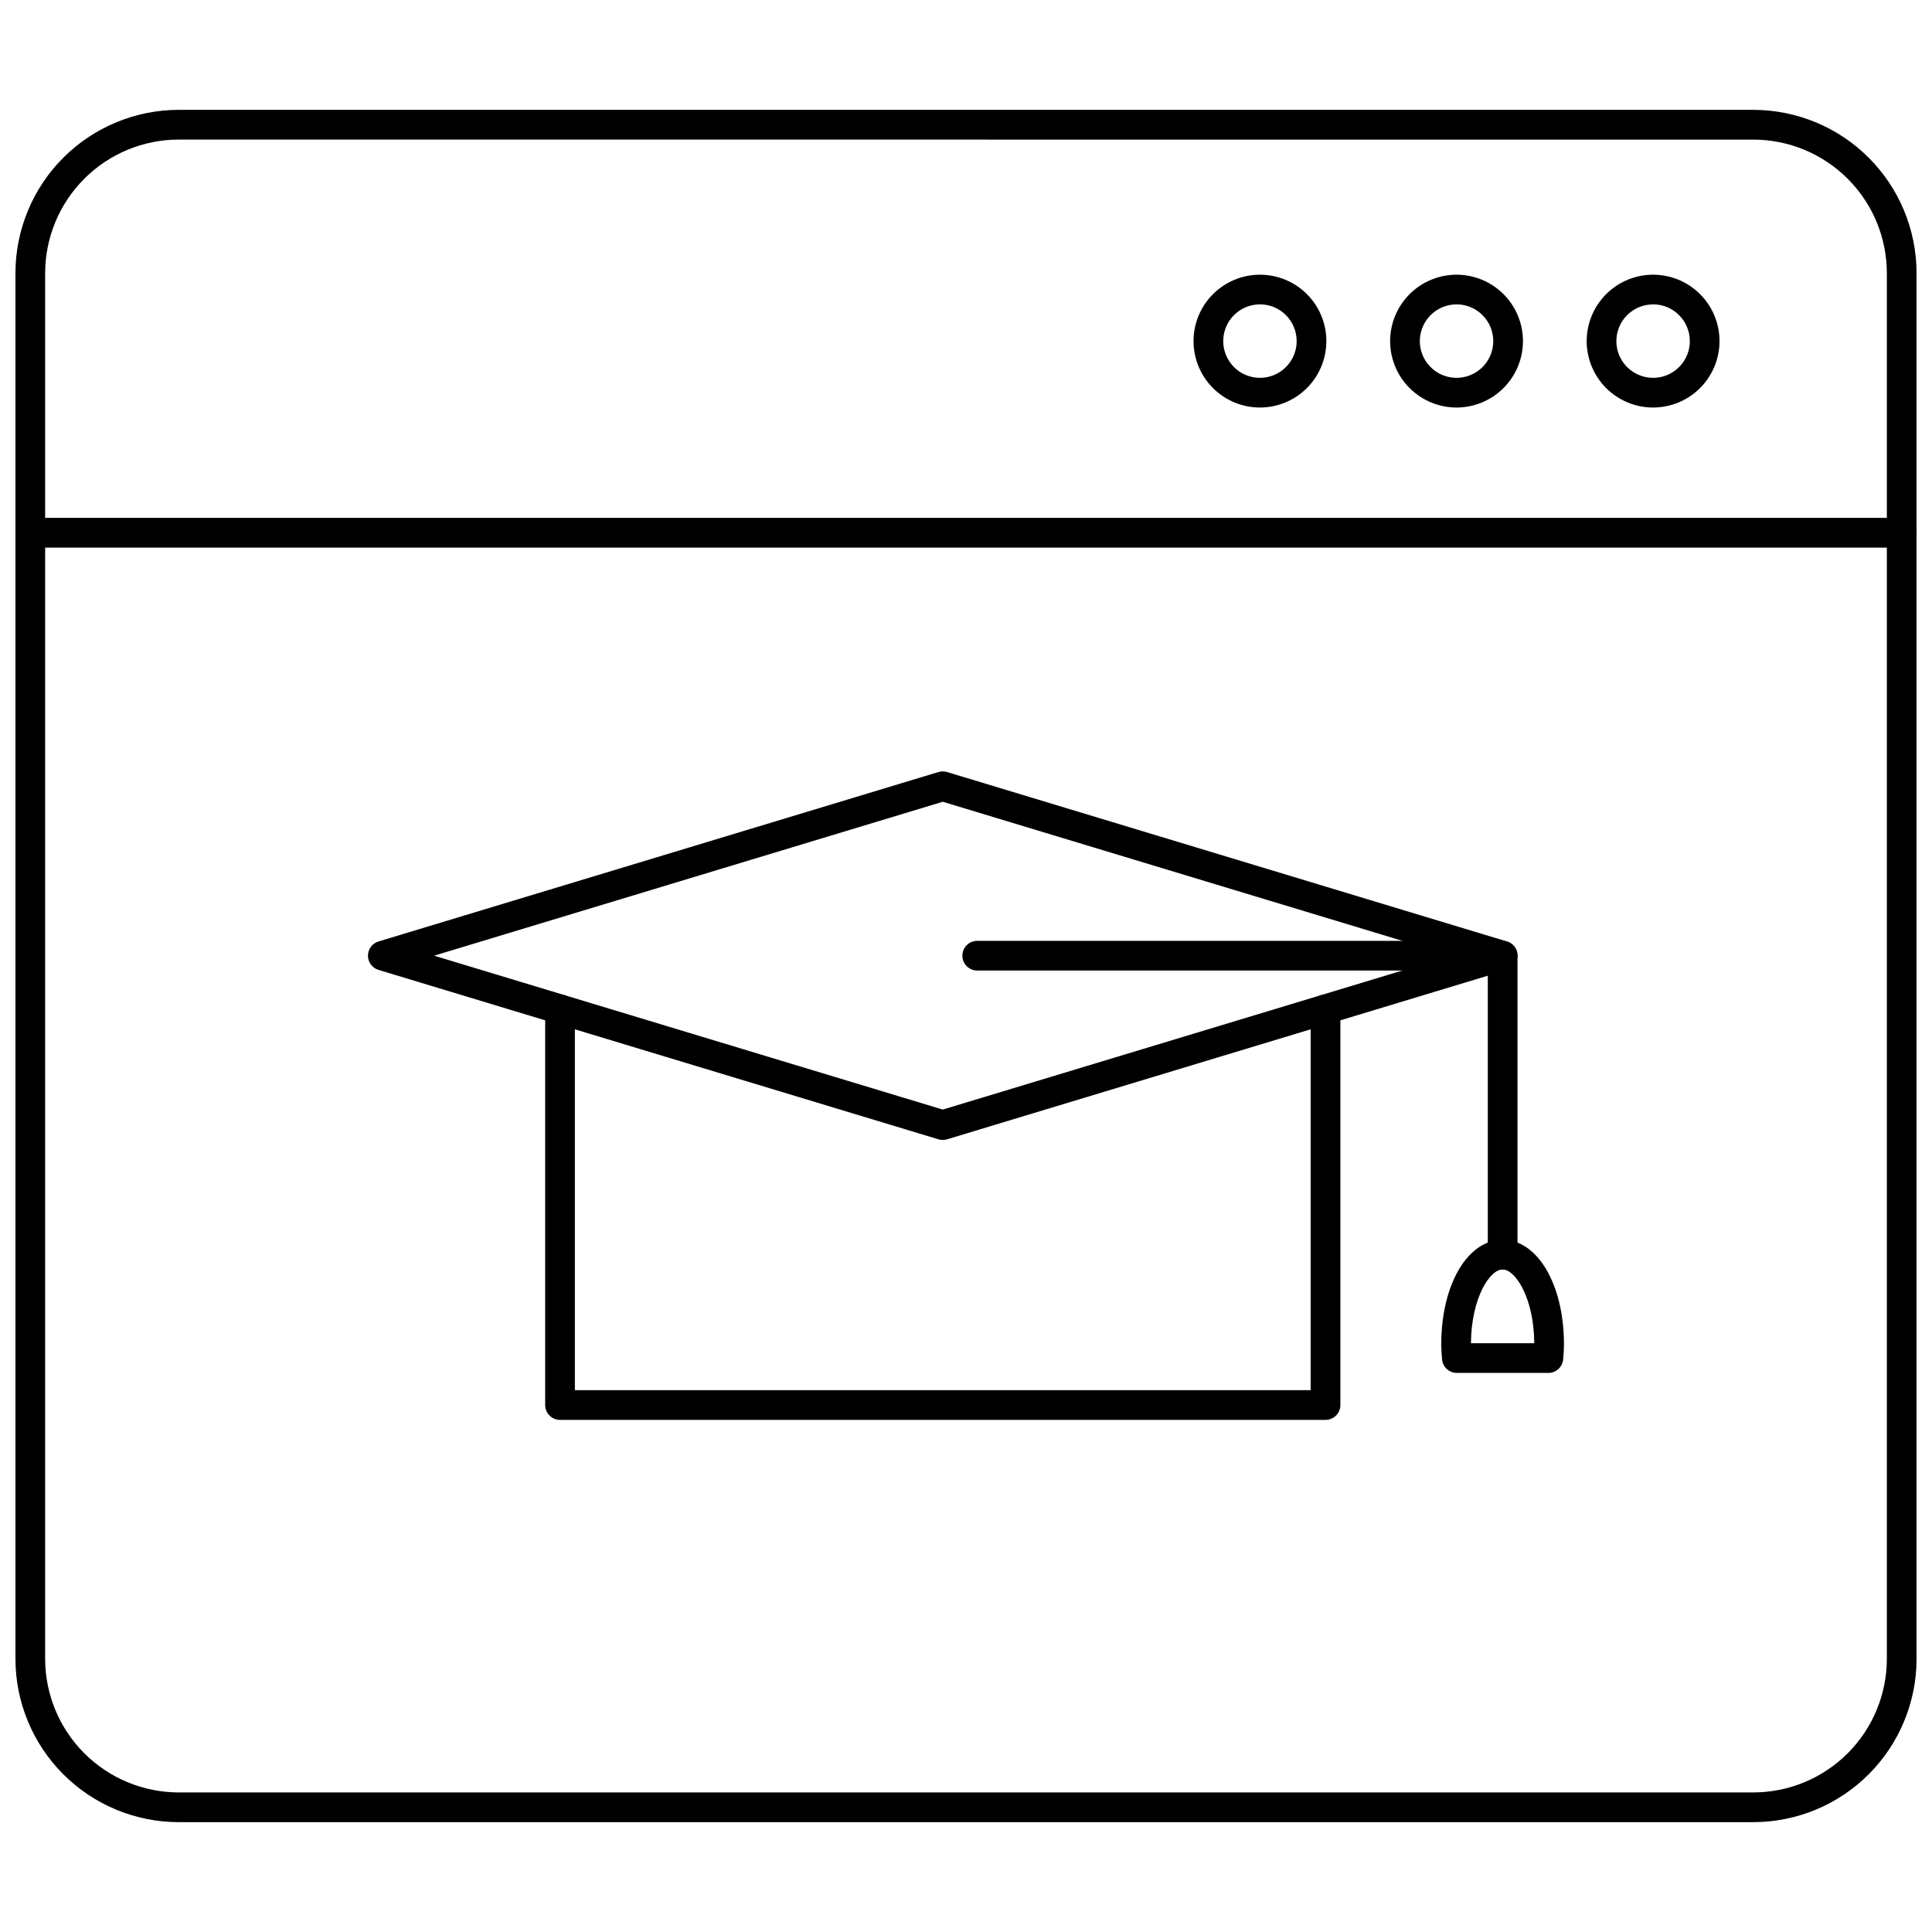 <?xml version="1.0" encoding="UTF-8"?>
<!-- Uploaded to: ICON Repo, www.svgrepo.com, Generator: ICON Repo Mixer Tools -->
<svg width="800px" height="800px" version="1.1" viewBox="144 144 512 512" xmlns="http://www.w3.org/2000/svg">
 <defs>
  <clipPath id="b">
   <path d="m148.09 173h503.81v454h-503.81z"/>
  </clipPath>
  <clipPath id="a">
   <path d="m148.09 281h503.81v9h-503.81z"/>
  </clipPath>
 </defs>
 <g clip-path="url(#b)">
  <path d="m608.64 626.89h-417.28c-11.473-0.008-22.473-4.57-30.586-12.684-8.113-8.113-12.672-19.113-12.68-30.586v-367.23c0.004-11.473 4.566-22.477 12.676-30.59 8.113-8.113 19.113-12.676 30.59-12.688h417.28c11.473 0.012 22.477 4.57 30.586 12.684 8.113 8.113 12.672 19.113 12.68 30.586v367.23c-0.004 11.473-4.562 22.477-12.676 30.59-8.113 8.117-19.113 12.68-30.59 12.688zm-417.28-445.9c-9.387 0.008-18.383 3.738-25.02 10.375-6.637 6.637-10.367 15.637-10.375 25.02v367.23c0.008 9.387 3.738 18.383 10.375 25.02 6.637 6.637 15.633 10.367 25.02 10.379h417.28c9.387-0.012 18.383-3.742 25.02-10.375 6.633-6.637 10.367-15.633 10.375-25.016v-367.23c-0.008-9.383-3.738-18.383-10.375-25.02-6.637-6.637-15.633-10.367-25.02-10.375z"/>
 </g>
 <g clip-path="url(#a)">
  <path d="m647.97 289.12h-495.94c-2.176 0-3.938-1.762-3.938-3.938 0-2.172 1.762-3.934 3.938-3.934h495.94c2.172 0 3.934 1.762 3.934 3.934 0 2.176-1.762 3.938-3.934 3.938z"/>
 </g>
 <path d="m582.09 252c-4.668 0-9.145-1.855-12.445-5.156-3.301-3.301-5.156-7.777-5.156-12.445 0-4.668 1.855-9.145 5.156-12.445 3.301-3.301 7.777-5.156 12.445-5.156s9.145 1.855 12.445 5.156c3.301 3.301 5.156 7.777 5.156 12.445-0.004 4.668-1.859 9.141-5.16 12.441-3.301 3.301-7.773 5.156-12.441 5.16zm0-27.332c-3.934 0-7.484 2.371-8.988 6.008-1.508 3.637-0.676 7.82 2.109 10.602 2.781 2.785 6.969 3.617 10.602 2.109 3.637-1.504 6.008-5.051 6.008-8.988 0-5.375-4.356-9.738-9.73-9.742z"/>
 <path d="m530 252c-4.668 0-9.145-1.855-12.445-5.156-3.301-3.301-5.156-7.777-5.156-12.445 0-4.668 1.855-9.145 5.156-12.445s7.777-5.156 12.445-5.156c4.668 0 9.145 1.855 12.449 5.156 3.301 3.301 5.152 7.777 5.152 12.445-0.004 4.668-1.859 9.141-5.16 12.441s-7.773 5.156-12.441 5.16zm0-27.332c-3.934 0-7.484 2.371-8.988 6.012-1.508 3.637-0.672 7.82 2.113 10.602 2.785 2.785 6.973 3.613 10.609 2.102 3.633-1.508 6-5.059 5.996-8.996-0.008-5.371-4.359-9.723-9.73-9.73z"/>
 <path d="m477.9 252c-4.668 0-9.145-1.855-12.445-5.156-3.301-3.301-5.156-7.777-5.156-12.445 0-4.668 1.855-9.145 5.156-12.445s7.777-5.156 12.445-5.156c4.668 0 9.148 1.855 12.449 5.156 3.301 3.301 5.152 7.777 5.152 12.445-0.004 4.668-1.859 9.141-5.16 12.441-3.301 3.301-7.773 5.156-12.441 5.16zm0-27.332c-3.934 0-7.481 2.371-8.988 6.008-1.504 3.637-0.672 7.82 2.109 10.602 2.785 2.785 6.969 3.617 10.605 2.109 3.633-1.504 6.004-5.051 6.004-8.988 0-5.375-4.352-9.734-9.73-9.742z"/>
 <path d="m495.27 520.28h-202.86c-2.172 0-3.934-1.762-3.934-3.934v-104.86c0-2.176 1.762-3.938 3.934-3.938 2.176 0 3.938 1.762 3.938 3.938v100.92h194.99v-100.92c0-2.176 1.766-3.938 3.938-3.938 2.176 0 3.938 1.762 3.938 3.938v104.86c0 1.043-0.418 2.043-1.152 2.781-0.738 0.738-1.742 1.152-2.785 1.152z"/>
 <path d="m393.84 446.1c-0.387 0-0.773-0.059-1.145-0.168l-148.39-44.898c-1.66-0.504-2.793-2.035-2.793-3.769s1.133-3.262 2.793-3.766l148.39-44.902c0.746-0.219 1.539-0.219 2.281 0l148.39 44.902c1.66 0.504 2.793 2.031 2.793 3.766s-1.133 3.266-2.793 3.769l-148.39 44.898c-0.371 0.109-0.754 0.168-1.137 0.168zm-134.8-48.836 134.8 40.785 134.8-40.785-134.8-40.789z"/>
 <path d="m542.22 480.41c-2.176 0-3.938-1.762-3.938-3.934v-75.273h-135.31c-2.172 0-3.934-1.762-3.934-3.938 0-2.172 1.762-3.934 3.934-3.934h139.25c1.043 0 2.043 0.414 2.781 1.152 0.738 0.738 1.156 1.738 1.156 2.781v79.211c0 1.043-0.418 2.043-1.156 2.781-0.738 0.738-1.738 1.152-2.781 1.152z"/>
 <path d="m554.35 507.84h-24.258c-2.051 0.008-3.766-1.566-3.934-3.613-0.109-1.324-0.207-2.644-0.207-4.023 0-15.77 6.992-27.656 16.254-27.656 9.266 0 16.258 11.887 16.258 27.656 0 1.375-0.098 2.695-0.207 4.016-0.164 2.039-1.859 3.613-3.906 3.621zm-20.527-7.871h16.77c-0.062-11.941-4.988-19.547-8.387-19.547-3.402 0-8.301 7.586-8.383 19.547z"/>
</svg>